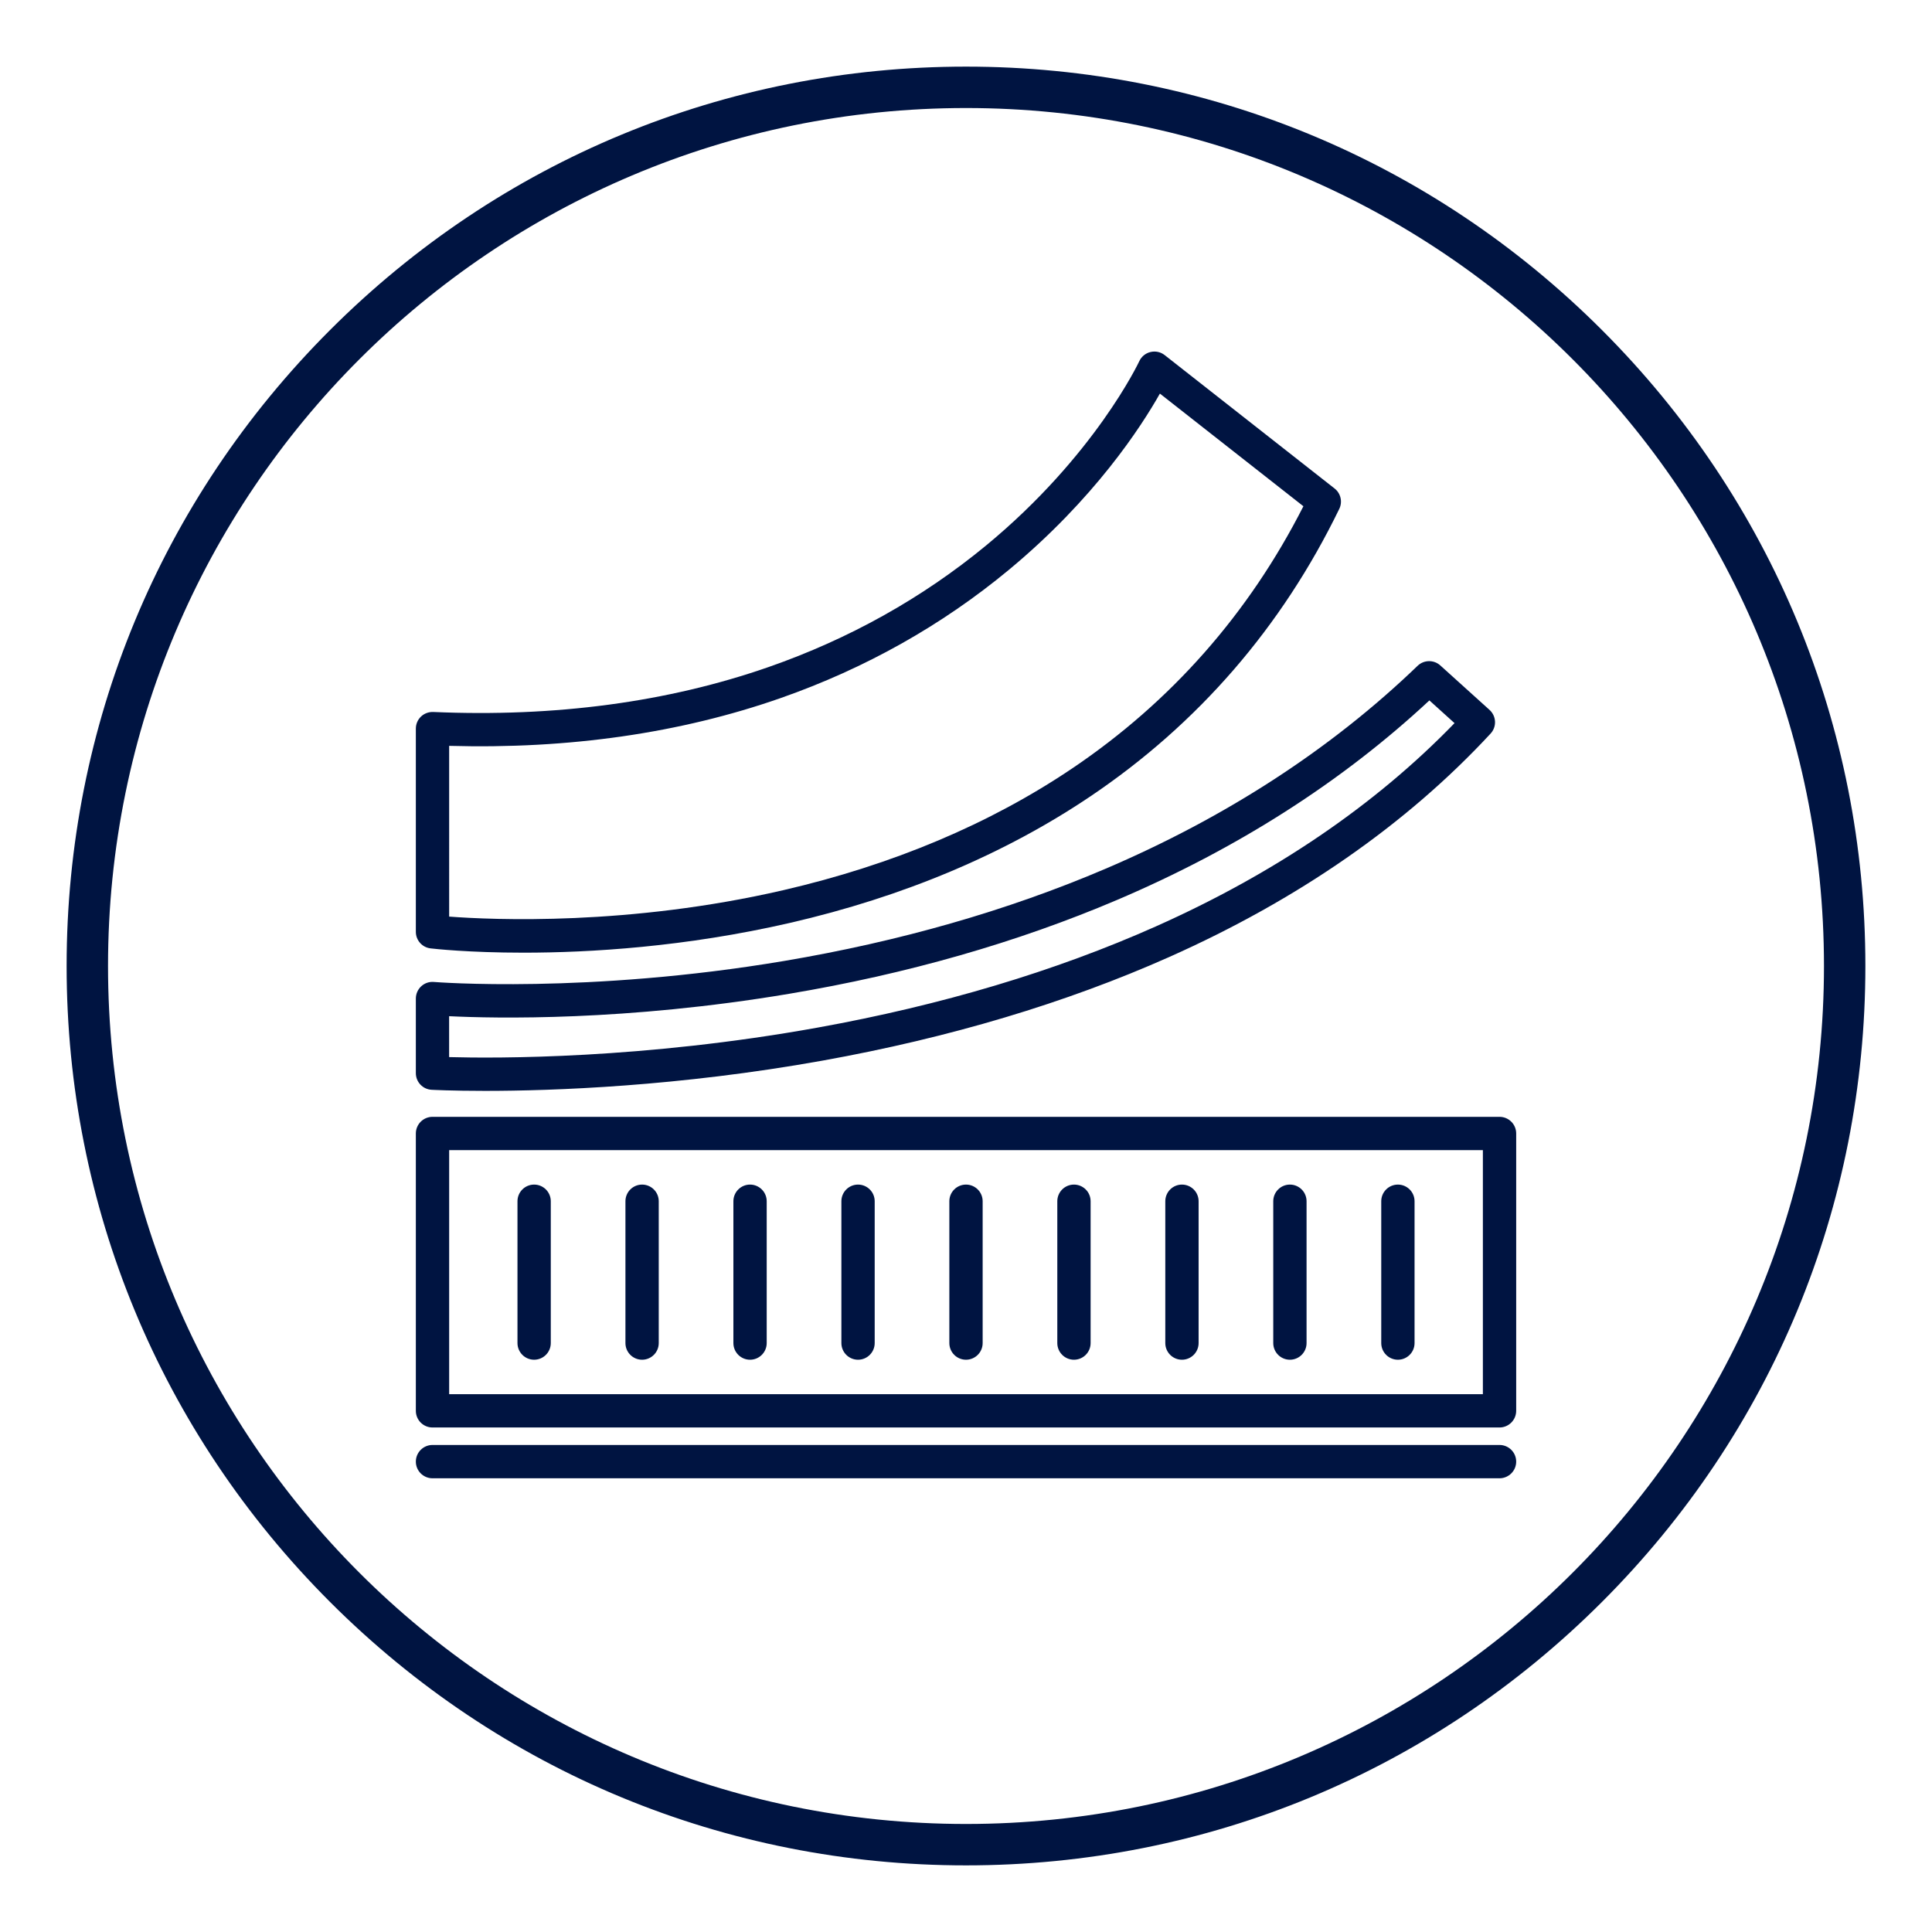 <?xml version="1.0" encoding="utf-8"?>
<!-- Generator: Adobe Illustrator 24.1.0, SVG Export Plug-In . SVG Version: 6.00 Build 0)  -->
<svg version="1.1" xmlns="http://www.w3.org/2000/svg" xmlns:xlink="http://www.w3.org/1999/xlink" x="0px" y="0px"
	 viewBox="0 0 580 580" style="enable-background:new 0 0 580 580;" xml:space="preserve">
<style type="text/css">
	.st0{fill:#001441;}
</style>
<g id="Background">
</g>
<g id="Layer_5">
</g>
<g id="Icons">
	<path class="st0" d="M290,32.43c142.25,0,257.57,115.32,257.57,257.57c0,142.25-115.32,257.57-257.57,257.57
		C147.75,547.57,32.43,432.25,32.43,290C32.43,147.75,147.75,32.43,290,32.43 M290,20c-72.12,0-139.92,28.08-190.92,79.08
		S20,217.88,20,290s28.09,139.92,79.08,190.92S217.88,560,290,560s139.92-28.08,190.92-79.08c51-51,79.08-118.8,79.08-190.92
		s-28.09-139.92-79.08-190.92C429.92,48.08,362.12,20,290,20L290,20z"/>
	<g>
		<g>
			<path class="st0" d="M450.16,443.79H129.84c-2.76,0-5-2.24-5-5s2.24-5,5-5h320.33c2.76,0,5,2.24,5,5S452.92,443.79,450.16,443.79
				z"/>
		</g>
		<g>
			<path class="st0" d="M450.16,428.54H129.84c-2.76,0-5-2.24-5-5v-83.26c0-2.76,2.24-5,5-5h320.33c2.76,0,5,2.24,5,5v83.26
				C455.16,426.3,452.92,428.54,450.16,428.54z M134.84,418.54h310.33v-73.26H134.84V418.54z"/>
		</g>
		<g>
			<g>
				<path class="st0" d="M160.35,408.2c-2.76,0-5-2.24-5-5v-42.58c0-2.76,2.24-5,5-5s5,2.24,5,5v42.58
					C165.35,405.96,163.11,408.2,160.35,408.2z"/>
			</g>
			<g>
				<path class="st0" d="M192.76,408.2c-2.76,0-5-2.24-5-5v-42.58c0-2.76,2.24-5,5-5s5,2.24,5,5v42.58
					C197.76,405.96,195.52,408.2,192.76,408.2z"/>
			</g>
			<g>
				<path class="st0" d="M225.17,408.2c-2.76,0-5-2.24-5-5v-42.58c0-2.76,2.24-5,5-5s5,2.24,5,5v42.58
					C230.17,405.96,227.93,408.2,225.17,408.2z"/>
			</g>
			<g>
				<path class="st0" d="M257.59,408.2c-2.76,0-5-2.24-5-5v-42.58c0-2.76,2.24-5,5-5s5,2.24,5,5v42.58
					C262.59,405.96,260.35,408.2,257.59,408.2z"/>
			</g>
			<g>
				<path class="st0" d="M290,408.2c-2.76,0-5-2.24-5-5v-42.58c0-2.76,2.24-5,5-5s5,2.24,5,5v42.58
					C295,405.96,292.76,408.2,290,408.2z"/>
			</g>
			<g>
				<path class="st0" d="M322.41,408.2c-2.76,0-5-2.24-5-5v-42.58c0-2.76,2.24-5,5-5s5,2.24,5,5v42.58
					C327.41,405.96,325.18,408.2,322.41,408.2z"/>
			</g>
			<g>
				<path class="st0" d="M354.83,408.2c-2.76,0-5-2.24-5-5v-42.58c0-2.76,2.24-5,5-5s5,2.24,5,5v42.58
					C359.83,405.96,357.59,408.2,354.83,408.2z"/>
			</g>
			<g>
				<path class="st0" d="M387.24,408.2c-2.76,0-5-2.24-5-5v-42.58c0-2.76,2.24-5,5-5s5,2.24,5,5v42.58
					C392.24,405.96,390,408.2,387.24,408.2z"/>
			</g>
			<g>
				<path class="st0" d="M419.66,408.2c-2.76,0-5-2.24-5-5v-42.58c0-2.76,2.24-5,5-5s5,2.24,5,5v42.58
					C424.66,405.96,422.42,408.2,419.66,408.2z"/>
			</g>
		</g>
		<g>
			<path class="st0" d="M145.6,327.49c-10.06,0-15.88-0.32-16.05-0.33c-2.64-0.15-4.71-2.34-4.71-4.99v-22.4
				c0-1.4,0.59-2.73,1.61-3.68c1.03-0.95,2.41-1.42,3.8-1.3c0.45,0.04,46.12,3.64,105.19-6.31c34.59-5.83,66.95-15.1,96.17-27.56
				c36.4-15.52,68.01-36.06,93.96-61.04c1.89-1.82,4.87-1.87,6.82-0.11l14.78,13.35c0.99,0.9,1.58,2.15,1.64,3.49
				s-0.42,2.64-1.33,3.62c-25.25,27.25-57.73,49.82-96.54,67.1c-30.92,13.76-65.9,24.22-103.98,31.07
				C203.63,326.18,165.94,327.49,145.6,327.49z M134.84,317.35c14.08,0.39,58.09,0.62,110.58-8.85
				c37.25-6.72,71.42-16.94,101.57-30.38c35.74-15.93,65.88-36.45,89.67-61.03l-7.55-6.82c-26.2,24.42-57.72,44.55-93.74,59.89
				c-29.98,12.77-63.14,22.26-98.55,28.2c-48.99,8.23-88.08,7.39-101.99,6.71V317.35z"/>
		</g>
		<g>
			<path class="st0" d="M157.19,286c-16.58,0-27.02-1.18-27.94-1.29c-2.52-0.3-4.41-2.43-4.41-4.97v-61.01
				c0-1.36,0.56-2.67,1.54-3.61c0.98-0.94,2.33-1.43,3.67-1.38c36.56,1.59,70.44-2.94,100.71-13.5
				c24.16-8.43,46.11-20.69,65.23-36.45c32.63-26.9,45.9-55.07,46.03-55.35c0.64-1.39,1.88-2.41,3.37-2.76
				c1.49-0.36,3.06-0.02,4.26,0.93l51,40.04c1.85,1.45,2.44,4,1.41,6.12c-17.24,35.49-42.38,64.52-74.71,86.3
				c-25.78,17.36-56.14,30.15-90.24,38C205.6,284.31,177.02,286,157.19,286z M134.84,275.17c13.14,0.99,53.95,2.79,100.34-7.94
				c32.84-7.6,62.03-19.91,86.75-36.58c29.68-20.02,53-46.48,69.36-78.67l-43.08-33.82c-5.61,9.94-19.67,31.65-45.44,52.99
				c-20.04,16.6-43.04,29.52-68.37,38.4c-30.11,10.55-63.57,15.37-99.56,14.36V275.17z"/>
		</g>
	</g>
</g>
<g id="Text">
</g>
</svg>
